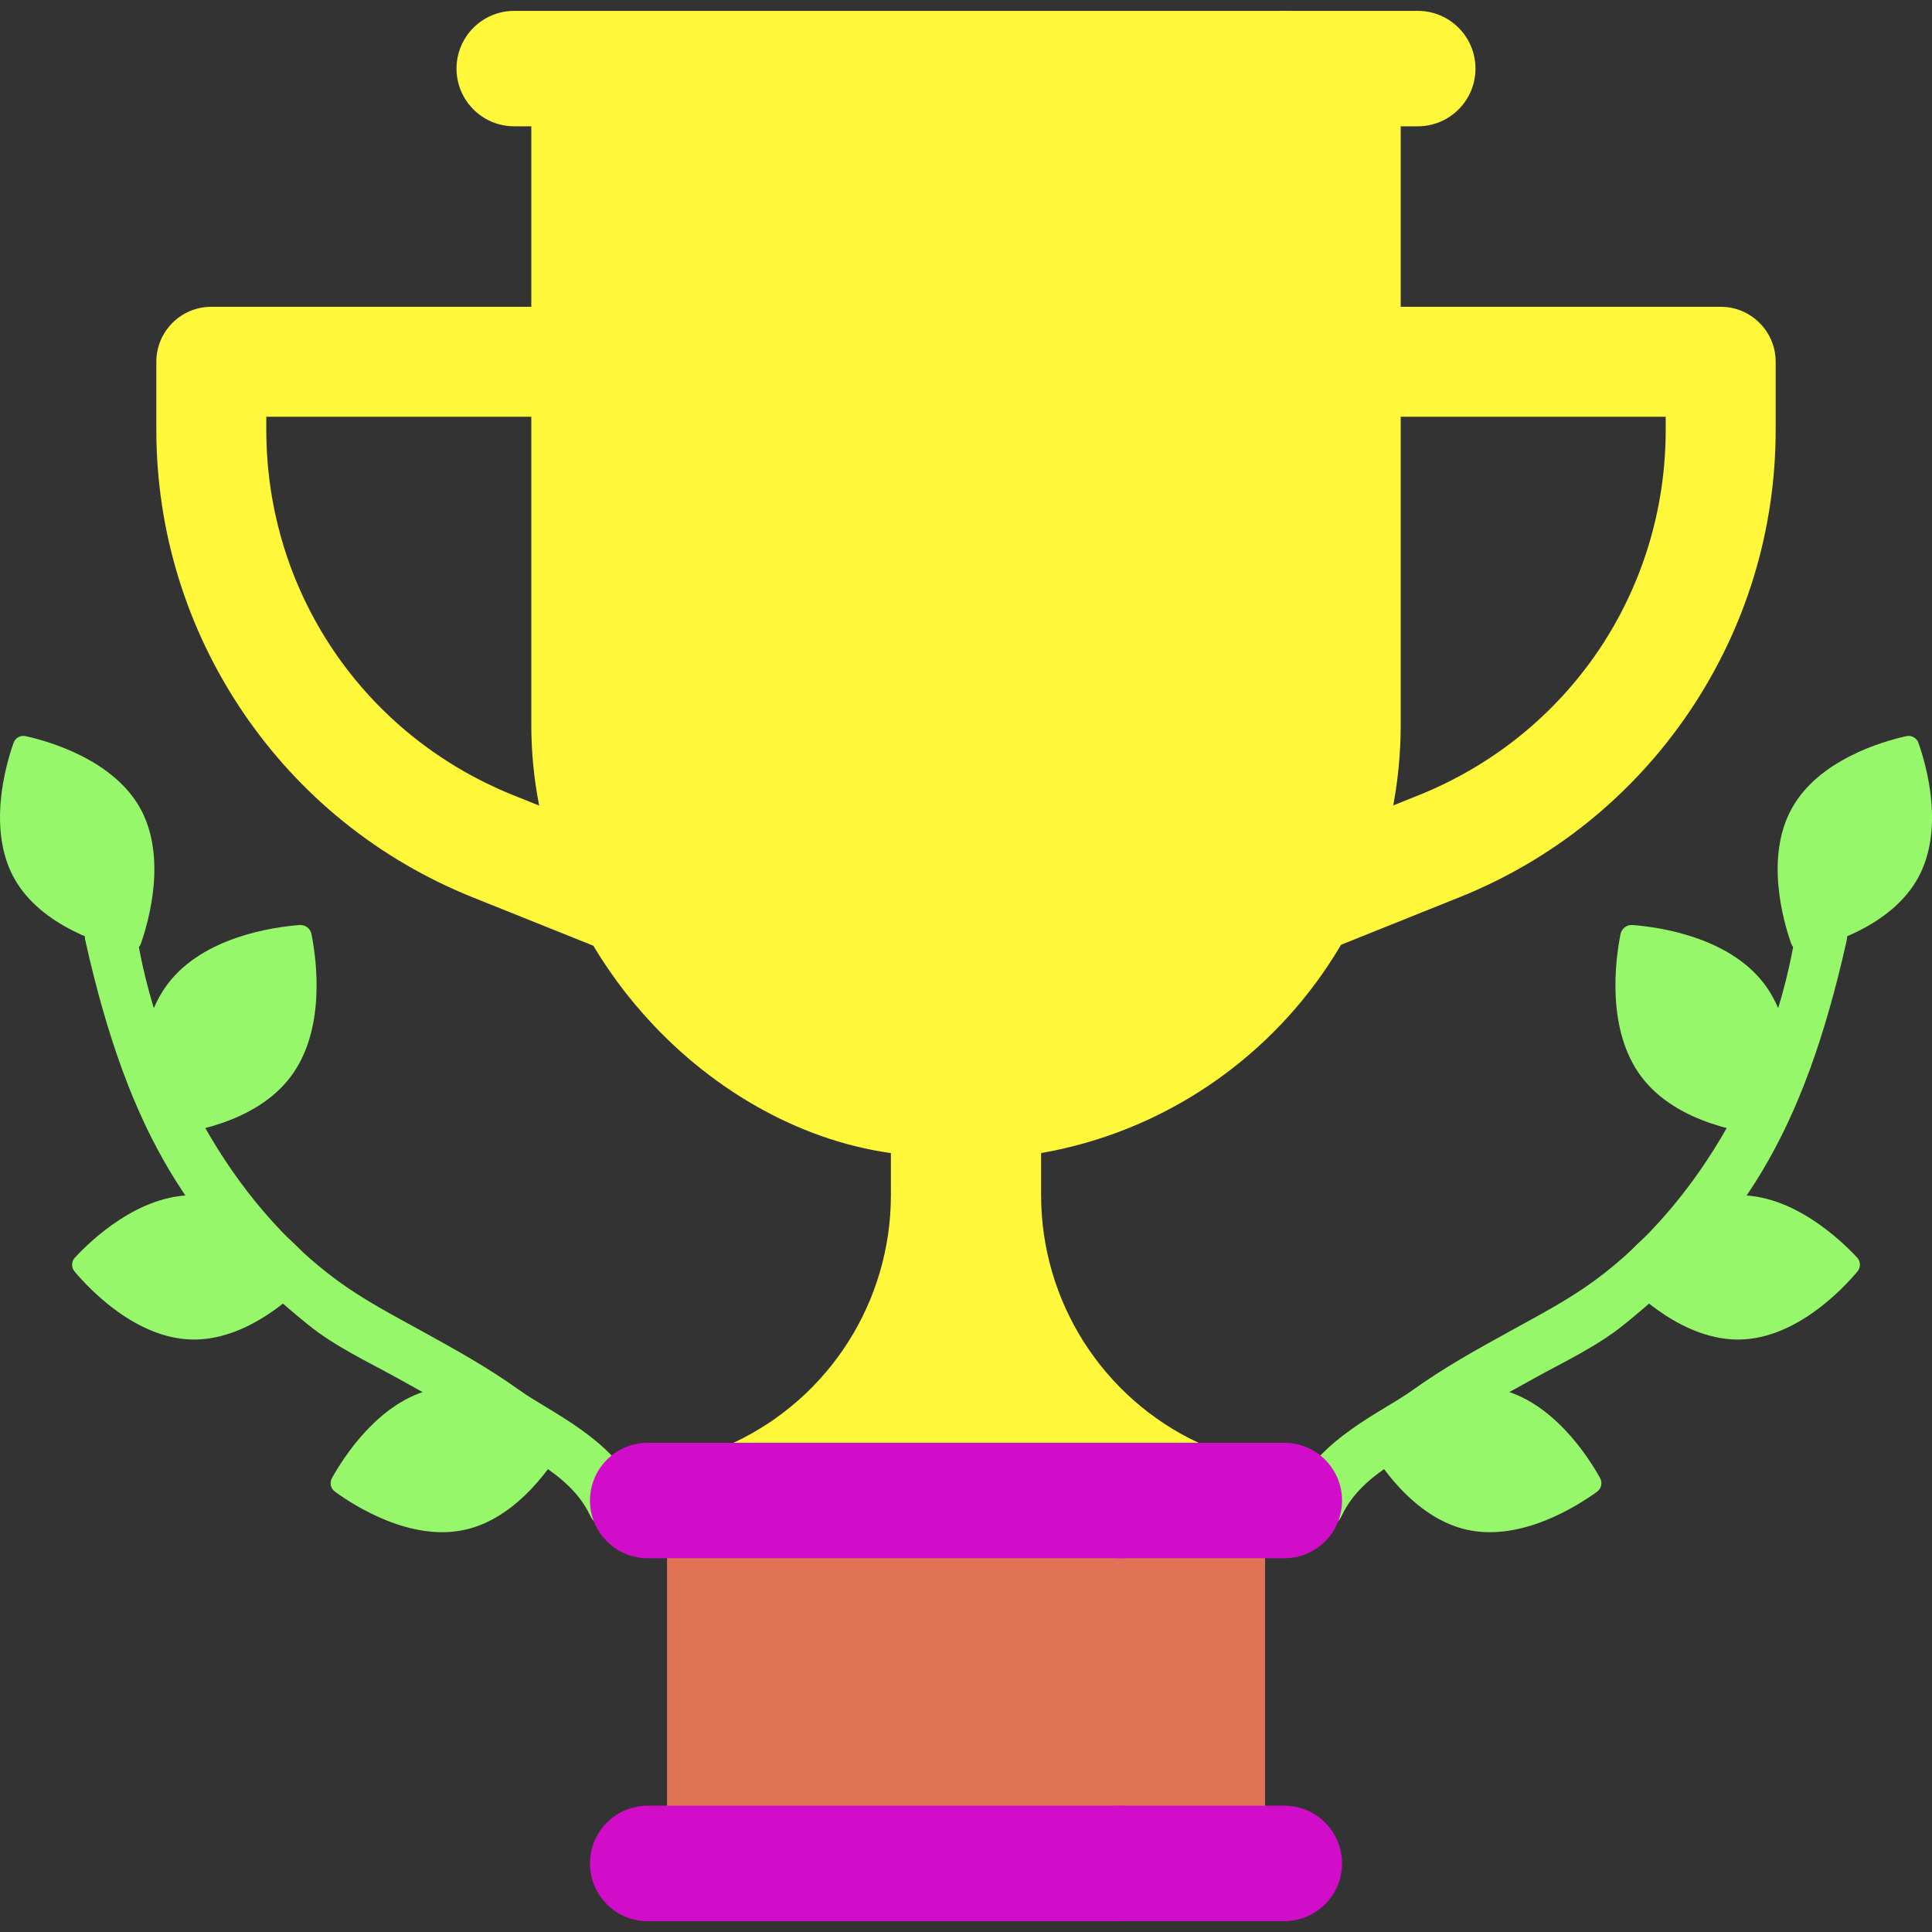 <?xml version="1.0" encoding="UTF-8"?>
<svg xmlns="http://www.w3.org/2000/svg" width="24" height="24" viewBox="0 0 24 24" fill="none">
  <rect x="0" y="0" width="24" height="24" fill="#333333" stroke="none"/>
  <g clip-path="url(#clip0_987_89628)">
    <path d="M8.286 19.261H15.714V23.274H8.286V19.261Z" fill="#E07356"></path>
    <path d="M13.819 19.261H15.714V23.274H13.819V19.261Z" fill="#E07356"></path>
    <path d="M7.776 18.975C7.611 19.059 7.408 18.991 7.329 18.823C7.071 18.274 6.387 18.032 6.067 17.802C5.714 17.548 5.336 17.34 4.936 17.119C4.566 16.914 4.165 16.729 3.825 16.454C2.384 15.289 1.602 14.107 1.06 11.684C1.031 11.553 1.117 11.444 1.251 11.437C1.484 11.425 1.657 11.351 1.69 11.562C1.948 13.221 2.859 14.935 4.2 15.914C4.526 16.152 4.882 16.338 5.254 16.543C5.653 16.763 6.067 16.992 6.451 17.268C6.832 17.542 7.603 17.864 7.923 18.541C7.999 18.702 7.934 18.894 7.776 18.975Z" fill="#95F769"></path>
    <path d="M16.224 18.975C16.389 19.059 16.592 18.991 16.671 18.823C16.928 18.274 17.612 18.032 17.933 17.802C18.285 17.548 18.663 17.34 19.064 17.119C19.433 16.914 19.835 16.729 20.175 16.454C21.616 15.289 22.398 14.107 22.94 11.684C22.969 11.553 22.883 11.444 22.749 11.437C22.516 11.425 22.343 11.351 22.31 11.562C22.052 13.221 21.141 14.935 19.8 15.914C19.474 16.152 19.117 16.338 18.746 16.543C18.346 16.763 17.933 16.992 17.549 17.268C17.168 17.542 16.397 17.864 16.077 18.541C16.001 18.702 16.066 18.894 16.224 18.975Z" fill="#95F769"></path>
    <path d="M2.38 16.64C3.069 16.657 3.666 16.087 3.87 15.867C3.916 15.818 3.916 15.733 3.874 15.682C3.68 15.452 3.11 14.865 2.421 14.848C1.732 14.832 1.135 15.402 0.931 15.622C0.885 15.67 0.884 15.745 0.926 15.795C1.12 16.025 1.691 16.623 2.38 16.64Z" fill="#95F769"></path>
    <path d="M3.608 13.379C4.053 12.792 3.932 11.918 3.869 11.603C3.856 11.534 3.792 11.486 3.722 11.491C3.402 11.515 2.529 11.635 2.084 12.222C1.64 12.809 1.76 13.683 1.823 13.998C1.837 14.068 1.9 14.116 1.971 14.11C2.291 14.086 3.164 13.966 3.608 13.379Z" fill="#95F769"></path>
    <path d="M0.176 10.91C0.511 11.513 1.304 11.741 1.598 11.807C1.663 11.821 1.728 11.785 1.75 11.722C1.849 11.439 2.076 10.645 1.742 10.041C1.407 9.438 0.613 9.21 0.32 9.145C0.255 9.13 0.19 9.166 0.168 9.229C0.068 9.513 -0.158 10.307 0.176 10.91Z" fill="#95F769"></path>
    <path d="M5.773 19.004C6.446 18.856 6.89 18.16 7.036 17.898C7.069 17.84 7.053 17.767 6.999 17.728C6.756 17.551 6.06 17.106 5.387 17.254C4.714 17.402 4.27 18.098 4.124 18.361C4.091 18.419 4.107 18.491 4.161 18.53C4.404 18.707 5.1 19.152 5.773 19.004Z" fill="#95F769"></path>
    <path d="M21.62 16.64C20.931 16.657 20.334 16.087 20.13 15.867C20.085 15.818 20.084 15.733 20.127 15.682C20.321 15.452 20.89 14.865 21.579 14.848C22.268 14.832 22.865 15.402 23.07 15.622C23.115 15.67 23.116 15.745 23.074 15.795C22.88 16.025 22.31 16.623 21.62 16.64Z" fill="#95F769"></path>
    <path d="M20.392 13.379C19.948 12.792 20.068 11.918 20.131 11.603C20.145 11.534 20.208 11.486 20.279 11.491C20.598 11.515 21.471 11.635 21.916 12.222C22.36 12.809 22.24 13.683 22.177 13.998C22.163 14.068 22.1 14.116 22.029 14.11C21.709 14.086 20.836 13.966 20.392 13.379Z" fill="#95F769"></path>
    <path d="M23.824 10.91C23.489 11.513 22.696 11.741 22.402 11.807C22.338 11.821 22.273 11.785 22.251 11.722C22.151 11.439 21.924 10.645 22.259 10.041C22.593 9.438 23.387 9.21 23.68 9.145C23.745 9.13 23.81 9.166 23.832 9.229C23.932 9.513 24.159 10.307 23.824 10.91Z" fill="#95F769"></path>
    <path d="M18.227 19.004C17.554 18.856 17.11 18.16 16.964 17.898C16.932 17.84 16.948 17.767 17.001 17.728C17.244 17.551 17.94 17.106 18.613 17.254C19.286 17.402 19.731 18.098 19.877 18.361C19.909 18.419 19.893 18.491 19.84 18.53C19.596 18.707 18.9 19.152 18.227 19.004Z" fill="#95F769"></path>
    <path d="M9.26 12.453C9.176 12.453 9.09 12.437 9.006 12.404L5.87 11.146C4.706 10.679 3.719 9.883 3.016 8.844C2.314 7.805 1.942 6.593 1.942 5.339V4.494C1.942 4.117 2.248 3.811 2.625 3.811H6.86C7.237 3.811 7.543 4.117 7.543 4.494C7.543 4.871 7.237 5.177 6.86 5.177H3.308V5.339C3.308 7.348 4.513 9.13 6.378 9.879L9.515 11.137C9.865 11.277 10.035 11.675 9.894 12.024C9.787 12.291 9.531 12.453 9.26 12.453Z" fill="#FFF739"></path>
    <path d="M14.74 12.453C14.824 12.453 14.91 12.437 14.994 12.404L18.13 11.146C19.294 10.679 20.281 9.883 20.984 8.844C21.686 7.805 22.058 6.593 22.058 5.339V4.494C22.058 4.117 21.752 3.811 21.375 3.811H17.14C16.763 3.811 16.457 4.117 16.457 4.494C16.457 4.871 16.763 5.177 17.14 5.177H20.692V5.339C20.692 7.348 19.487 9.13 17.622 9.879L14.485 11.137C14.136 11.277 13.966 11.675 14.106 12.024C14.213 12.291 14.469 12.453 14.74 12.453Z" fill="#FFF739"></path>
    <path d="M14.888 17.923L12 18.832L9.112 17.923C10.305 17.364 11.067 16.165 11.067 14.847V10.401H12.933V14.847C12.933 16.165 13.695 17.364 14.888 17.923Z" fill="#FFF739"></path>
    <path d="M15.953 23.768L13.916 23.866H8.046C7.65 23.866 7.329 23.544 7.329 23.148C7.329 22.752 7.65 22.431 8.046 22.431H13.916L15.953 22.528C16.349 22.528 16.573 22.752 16.573 23.148C16.573 23.544 16.349 23.768 15.953 23.768Z" fill="#D10DCA"></path>
    <path d="M15.953 19.26L13.916 19.357H8.046C7.65 19.357 7.329 19.036 7.329 18.64C7.329 18.244 7.65 17.923 8.046 17.923H13.916L15.953 18.02C16.349 18.02 16.573 18.244 16.573 18.64C16.573 19.036 16.349 19.26 15.953 19.26Z" fill="#D10DCA"></path>
    <path d="M15.954 22.431H13.819C14.216 22.431 14.537 22.752 14.537 23.148C14.537 23.544 14.216 23.865 13.819 23.865H15.954C16.35 23.865 16.671 23.544 16.671 23.148C16.671 22.752 16.35 22.431 15.954 22.431Z" fill="#D10DCA"></path>
    <path d="M15.954 17.923H13.819C14.216 17.923 14.537 18.244 14.537 18.64C14.537 19.036 14.216 19.357 13.819 19.357H15.954C16.35 19.357 16.671 19.036 16.671 18.64C16.671 18.244 16.35 17.923 15.954 17.923Z" fill="#D10DCA"></path>
    <path d="M12 14.342C11.743 14.342 11.315 14.359 11.067 14.324C8.747 14 6.6 11.729 6.6 9.004V1.287H17.206V9.004C17.206 11.987 14.599 14.342 12 14.342Z" fill="#FFF739"></path>
    <path d="M15.83 1.287V9.062C15.83 11.756 13.661 13.957 11.067 14.324C11.329 14.37 11.743 14.404 12 14.404C14.982 14.404 17.4 11.987 17.4 9.004V1.287H15.83Z" fill="#FFF739"></path>
    <path d="M17.612 1.472L15.977 1.569H6.388C5.992 1.569 5.671 1.248 5.671 0.852C5.671 0.456 5.992 0.135 6.388 0.135H15.927L17.612 0.232C18.008 0.232 18.232 0.456 18.232 0.852C18.232 1.248 18.008 1.472 17.612 1.472Z" fill="#FFF739"></path>
    <path d="M17.612 0.135H15.83C16.226 0.135 16.547 0.456 16.547 0.852C16.547 1.248 16.226 1.569 15.83 1.569H17.612C18.008 1.569 18.329 1.248 18.329 0.852C18.329 0.456 18.008 0.135 17.612 0.135Z" fill="#FFF739"></path>
  </g>
  <defs>
    <clipPath id="clip0_987_89628">
      <rect width="24" height="24" fill="white"></rect>
    </clipPath>
  </defs>
</svg>
